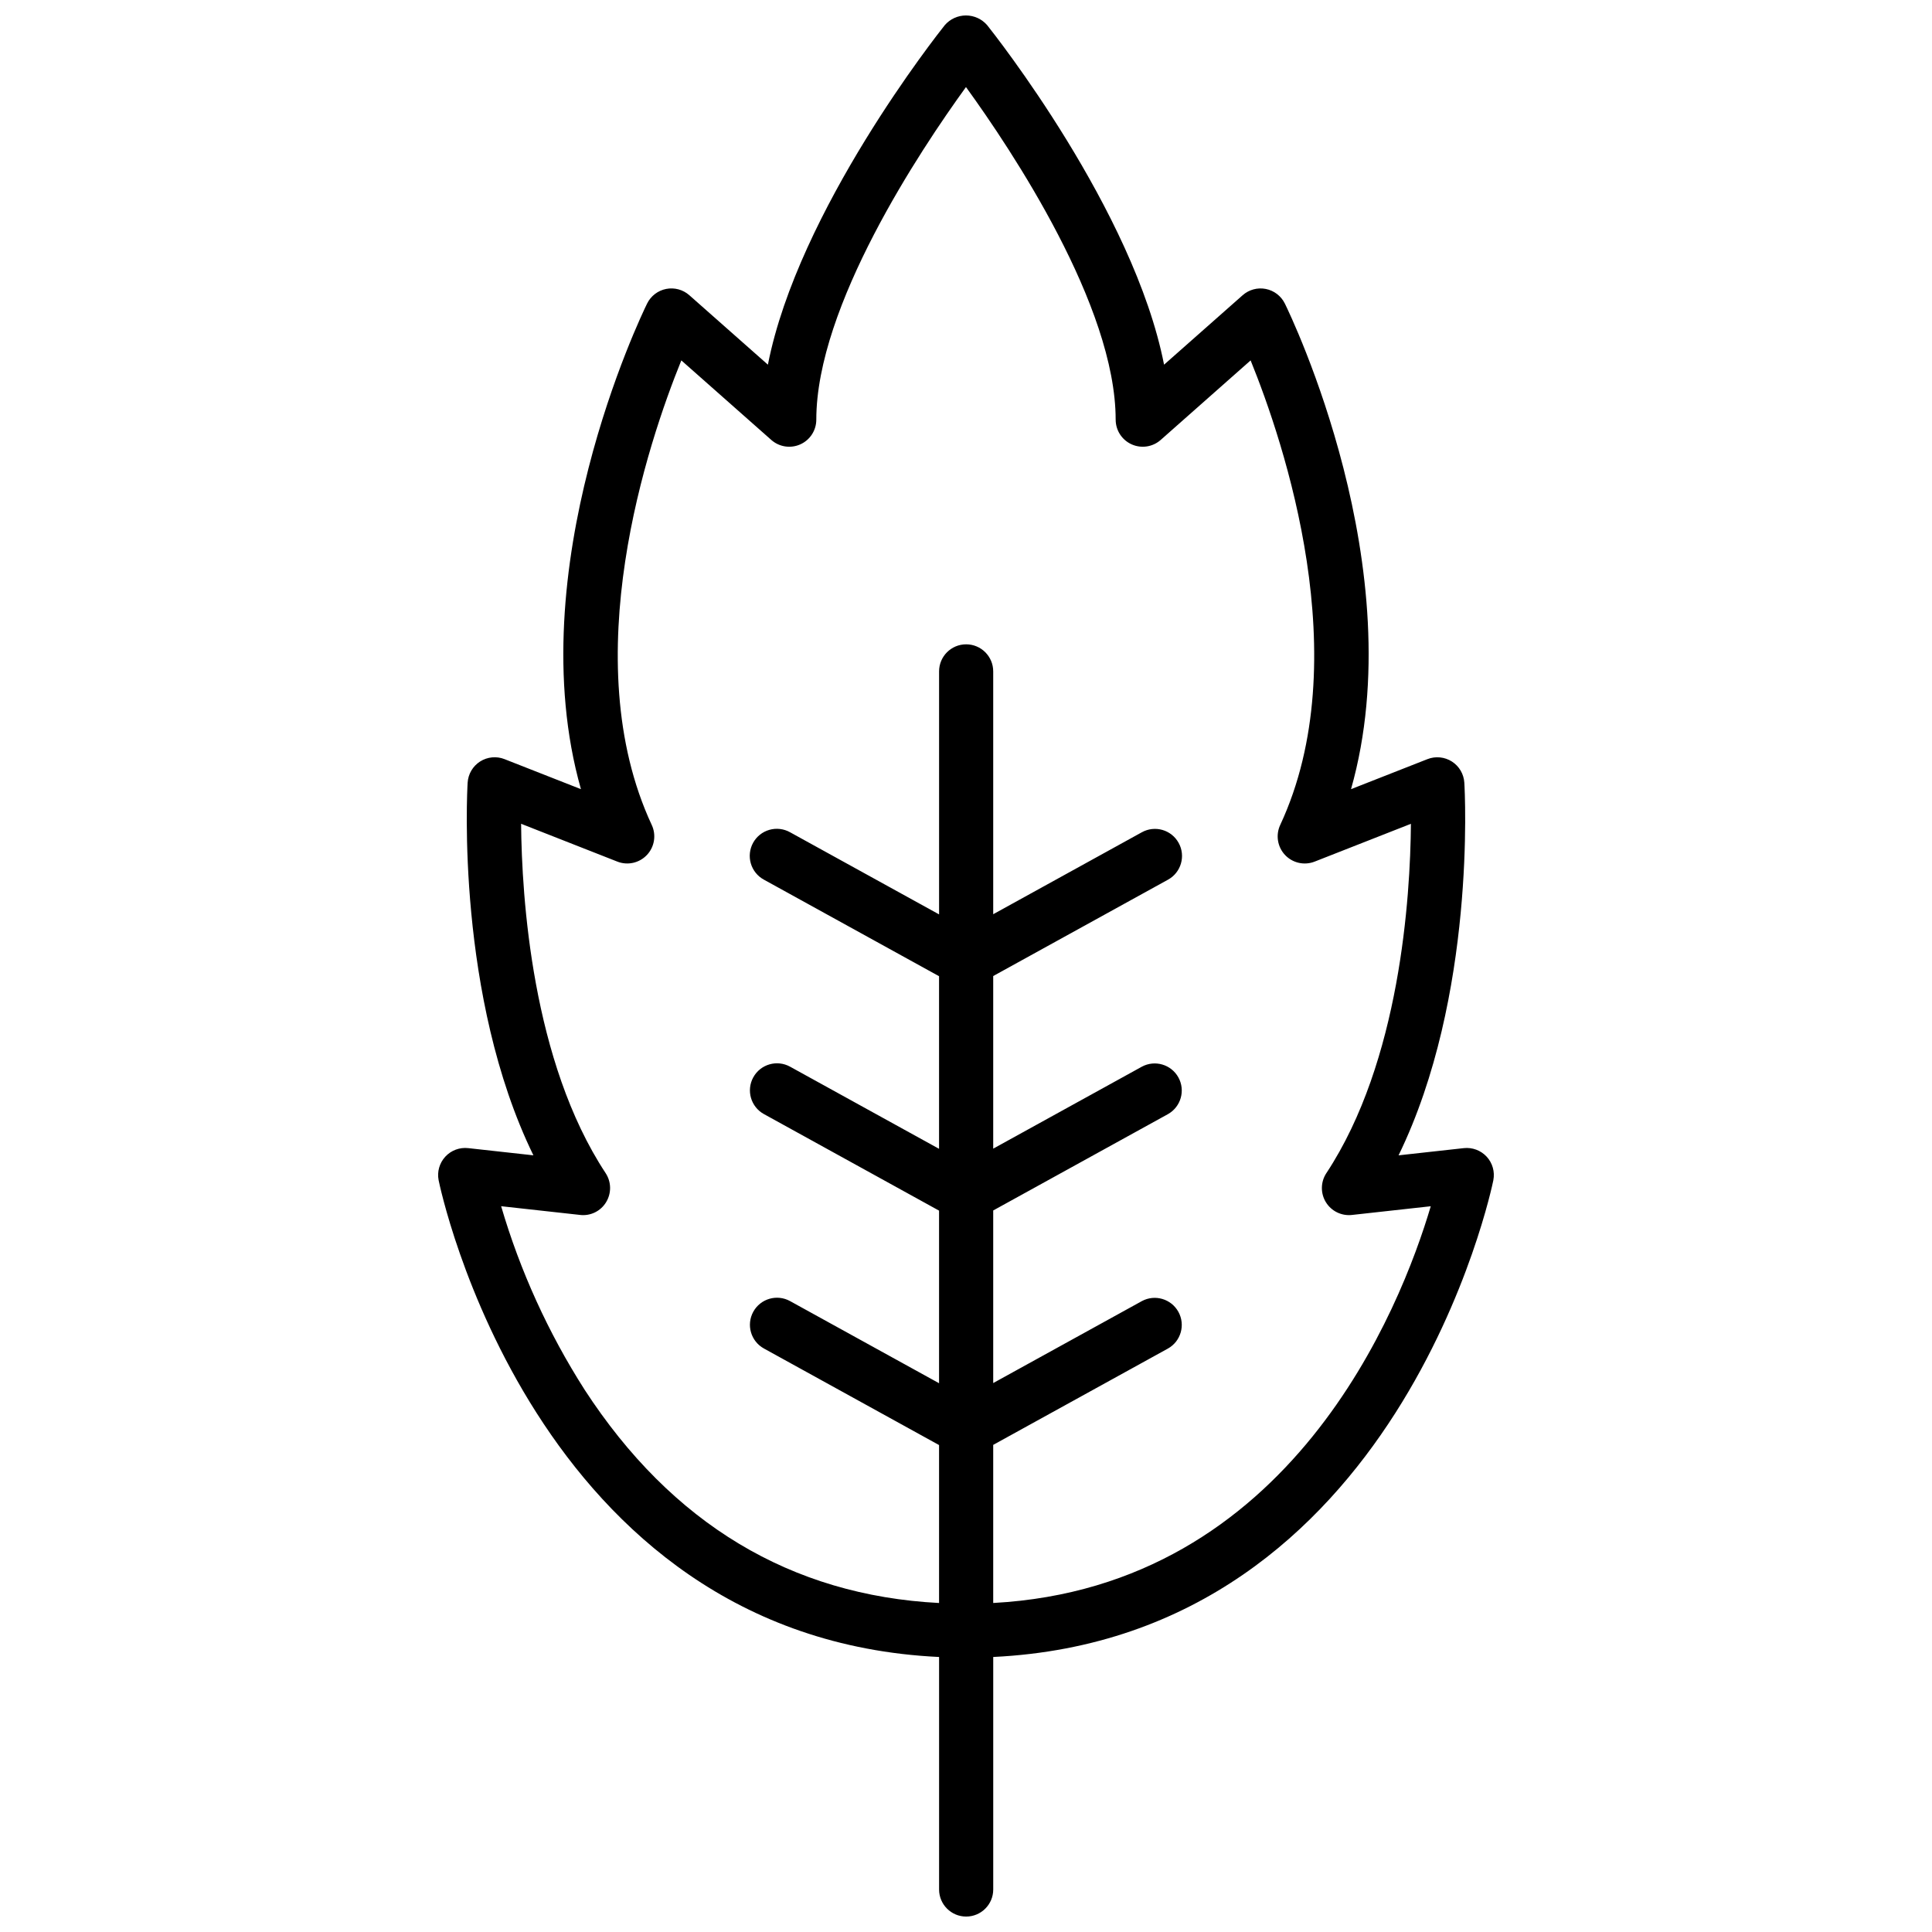 <?xml version="1.0" encoding="UTF-8"?>
<!-- Uploaded to: SVG Repo, www.svgrepo.com, Generator: SVG Repo Mixer Tools -->
<svg width="800px" height="800px" version="1.1" viewBox="144 144 512 512" xmlns="http://www.w3.org/2000/svg">
 <defs>
  <clipPath id="a">
   <path d="m260 148.09h280v503.81h-280z"/>
  </clipPath>
 </defs>
 <g clip-path="url(#a)">
  <path d="m537.98 450.53c-1.547-1.672-3.797-2.512-6.062-2.262l-17.285 1.91c20.508-42.07 17.582-96.234 17.43-98.746-0.137-2.293-1.359-4.383-3.297-5.621-1.938-1.234-4.348-1.469-6.484-0.629l-20.246 7.953c16.531-58.258-16.02-125.61-17.535-128.69v0.004c-0.988-2.008-2.856-3.441-5.051-3.875-2.195-0.434-4.465 0.184-6.141 1.668l-20.82 18.402c-8.027-40.914-45.125-87.781-46.891-89.988-1.41-1.625-3.453-2.559-5.606-2.559-2.148 0-4.195 0.934-5.606 2.559-1.762 2.207-38.859 49.07-46.883 89.988l-20.824-18.41c-1.676-1.48-3.945-2.098-6.141-1.664-2.195 0.434-4.062 1.867-5.047 3.875-1.516 3.086-34.066 70.434-17.535 128.69l-20.242-7.953-0.004-0.004c-2.137-0.84-4.547-0.605-6.484 0.629-1.934 1.238-3.16 3.328-3.297 5.621-0.148 2.512-3.086 56.672 17.43 98.746l-17.289-1.91c-2.269-0.25-4.519 0.59-6.062 2.269-1.547 1.676-2.203 3.988-1.77 6.227 0.242 1.238 24.836 121.23 132.63 126.36v61.617c0 3.961 3.211 7.172 7.172 7.172 3.961 0 7.176-3.211 7.176-7.172v-61.621c107.72-5.195 132.3-125.12 132.54-126.36l-0.004 0.004c0.434-2.238-0.223-4.551-1.77-6.231zm-130.77 118.28v-41.902l46.324-25.539h0.004c3.422-1.938 4.648-6.266 2.75-9.711-1.898-3.445-6.219-4.719-9.68-2.852l-39.398 21.719v-45.738l46.324-25.539 0.004-0.004c3.422-1.934 4.648-6.266 2.75-9.711-1.898-3.441-6.219-4.715-9.68-2.852l-39.398 21.723v-45.742l46.324-25.539h0.004c3.469-1.914 4.731-6.277 2.816-9.746-1.914-3.473-6.277-4.734-9.746-2.82l-39.398 21.723v-64.355c0-3.961-3.211-7.172-7.172-7.172s-7.172 3.211-7.172 7.172v64.402l-39.492-21.77c-1.668-0.934-3.641-1.164-5.477-0.641-1.84 0.523-3.394 1.758-4.316 3.434s-1.141 3.648-0.602 5.484c0.539 1.832 1.785 3.379 3.465 4.289l46.414 25.586v45.742l-39.484-21.77c-3.469-1.914-7.832-0.652-9.746 2.816-1.914 3.473-0.652 7.836 2.816 9.746l46.414 25.59v45.738l-39.484-21.766c-3.469-1.914-7.832-0.652-9.746 2.816-1.914 3.469-0.652 7.832 2.816 9.746l46.414 25.59v41.855c-39.262-2.035-70.848-21.016-93.949-56.543h0.004c-9.629-15.074-17.074-31.441-22.109-48.609l20.91 2.309v0.004c2.769 0.324 5.473-1 6.91-3.387 1.449-2.375 1.398-5.371-0.129-7.695-19.504-29.562-22.23-73.113-22.402-92.578l25.5 10.02h-0.004c2.731 1.074 5.84 0.375 7.852-1.762 2.008-2.137 2.516-5.281 1.277-7.941-20.426-43.852-0.957-101.45 7.836-123.12l23.844 21.082c2.113 1.867 5.129 2.324 7.699 1.164 2.574-1.156 4.227-3.719 4.227-6.539 0-30.109 27.547-71.422 39.664-88.145 12.121 16.723 39.668 58.039 39.668 88.145h0.004c0 2.82 1.652 5.383 4.227 6.539 2.574 1.16 5.586 0.703 7.699-1.164l23.836-21.082c8.797 21.672 28.266 79.266 7.84 123.12-1.238 2.66-0.73 5.809 1.277 7.945 2.012 2.137 5.121 2.832 7.852 1.762l25.512-10.02c-0.156 19.449-2.867 62.961-22.41 92.582h-0.004c-1.527 2.32-1.578 5.32-0.129 7.691 1.453 2.371 4.144 3.691 6.91 3.387l20.891-2.309c-7.965 26.863-37.004 100.86-115.95 105.14z"/>
 </g>
</svg>